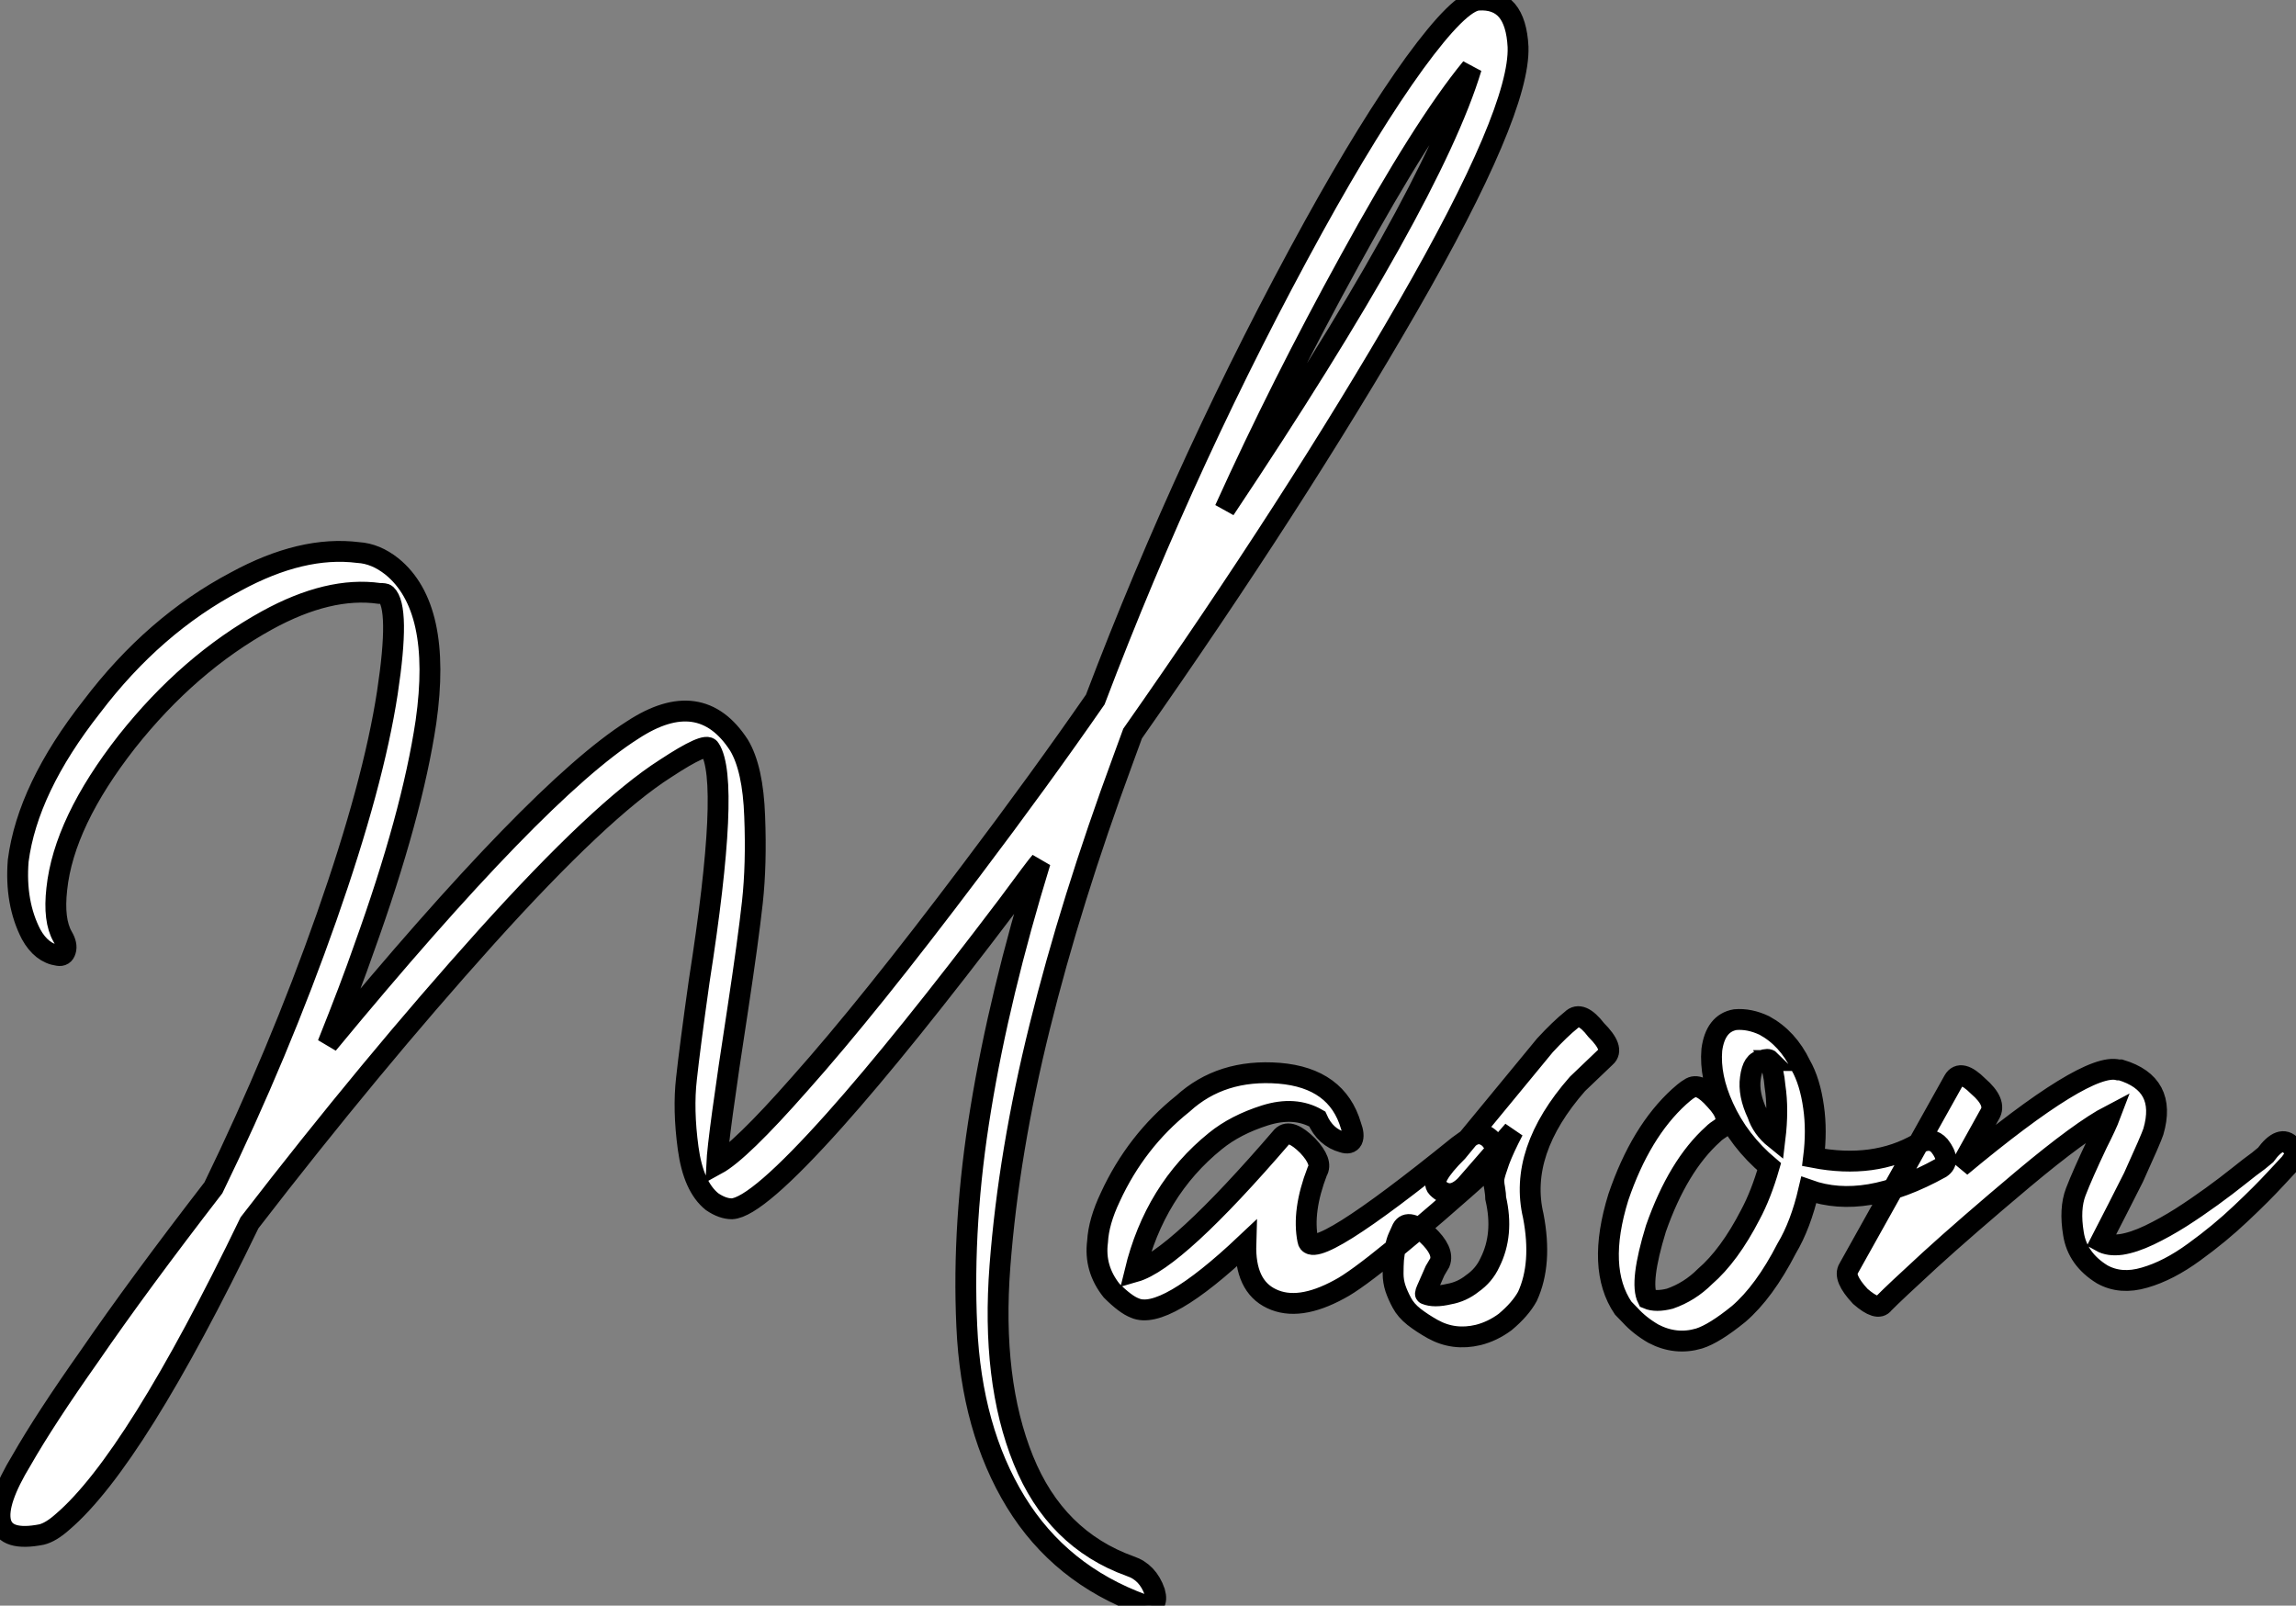 <?xml version="1.0" standalone="no"?>
<svg xmlns="http://www.w3.org/2000/svg" viewBox="-0.037 -21.001 110.082 76.995"><rect x="-0.037" y="-21.001" width="110.082" height="76.995" fill="#808080" stroke="none"/><path d="M3.47-27.33L3.47-27.33Q3.02-28.11 3.19-29.62L3.19-29.62Q3.53-32.82 6.55-36.68L6.55-36.68Q9.52-40.43 13.27-42.50L13.27-42.50Q16.24-44.13 18.65-43.79L18.65-43.79Q18.93-43.79 18.98-43.74L18.98-43.74Q19.66-43.12 19.04-39.03L19.04-39.03Q18.37-34.66 16.13-28.28L16.13-28.28Q13.83-21.73 10.70-15.29L10.70-15.29Q7.11-10.64 4.76-7.22L4.76-7.22Q2.63-4.20 1.51-2.24L1.51-2.24Q0.28-0.22 0.50 0.73Q0.73 1.68 2.46 1.34L2.46 1.34Q2.91 1.23 3.47 0.73L3.47 0.73Q6.94-2.24 12.43-13.61L12.43-13.61Q18.26-21.17 23.77-27.30Q29.29-33.43 32.37-35.39L32.37-35.39Q34.33-36.68 34.50-36.34L34.50-36.34Q35.50-34.83 33.99-25.20L33.99-25.20Q33.54-22.01 33.38-20.52Q33.21-19.04 33.46-17.19Q33.71-15.34 34.61-14.62L34.61-14.62Q35.11-14.28 35.56-14.28L35.56-14.28Q36.74-14.34 40.49-18.54L40.49-18.54Q43.74-22.18 48.78-28.84L48.78-28.84Q50.18-30.74 50.34-30.91L50.34-30.91Q48.38-24.53 47.49-19.07Q46.59-13.61 46.82-8.65Q47.04-3.70 49.17-0.22Q51.30 3.25 55.27 4.70L55.27 4.70Q55.66 4.82 55.80 4.65Q55.94 4.48 55.83 4.09L55.83 4.09Q55.50 3.14 54.66 2.86L54.66 2.86Q51.07 1.57 49.53-2.24Q47.99-6.05 48.41-11.54Q48.83-17.02 50.32-23.02Q51.80-29.01 54.32-35.84L54.32-35.84L54.77-37.07Q62.55-48.16 67.96-57.54Q73.36-66.92 73.25-70L73.25-70Q73.19-71.18 72.72-71.74Q72.24-72.30 71.34-72.24Q70.45-72.18 68.29-69.22Q66.14-66.25 63.45-61.38L63.45-61.38Q57.46-50.51 52.98-38.70L52.98-38.70Q50.34-34.89 47.04-30.52L47.04-30.52Q42.11-23.97 38.81-20.27L38.81-20.27Q35.95-17.02 34.83-16.41L34.83-16.41Q34.89-17.70 35.84-23.86L35.84-23.86Q36.34-27.16 36.54-28.98Q36.74-30.80 36.65-33.10Q36.57-35.39 35.90-36.51L35.90-36.51Q34.05-39.37 30.80-37.24L30.80-37.24Q26.21-34.33 16.18-22.18L16.18-22.18Q17.30-24.98 17.92-26.77L17.92-26.77Q20.22-33.15 20.89-37.63L20.89-37.63Q21.67-43.12 19.26-45.08L19.26-45.08Q18.48-45.70 17.64-45.75L17.64-45.75Q14.95-46.09 11.76-44.35L11.76-44.35Q7.84-42.28 4.87-38.36L4.87-38.36Q1.79-34.44 1.34-30.97L1.34-30.97Q1.18-28.95 1.96-27.44L1.96-27.44Q2.46-26.54 3.25-26.43L3.25-26.43Q3.53-26.38 3.61-26.66Q3.70-26.94 3.47-27.33ZM59.19-47.82L59.19-47.82Q61.88-53.76 65.18-59.75L65.18-59.75Q68.71-66.19 71.01-68.99L71.01-68.99Q69.10-62.66 59.19-47.82ZM65.24-18.26L65.24-18.26Q64.57-20.55 61.80-20.78Q59.02-21 57.18-19.32L57.18-19.32Q54.94-17.53 53.70-14.84L53.70-14.84Q53.14-13.66 53.09-12.71L53.09-12.71Q52.92-11.42 53.76-10.36L53.76-10.36Q54.43-9.69 54.88-9.52L54.88-9.52Q56.28-8.90 60.20-12.60L60.20-12.60Q60.14-10.58 61.43-9.97Q62.72-9.35 64.68-10.42L64.68-10.42Q66.19-11.20 72.07-16.46L72.07-16.46Q72.52-16.91 71.90-17.64L71.90-17.64Q71.34-18.14 70.78-17.58L70.78-17.58Q70.78-17.58 70.39-17.30L70.39-17.30Q63.34-11.59 63.17-12.77L63.17-12.77Q62.89-14.17 63.62-16.07L63.62-16.07Q63.90-16.52 63.17-17.30L63.17-17.30Q62.33-18.14 61.94-17.75L61.94-17.75Q56.84-11.82 54.88-11.26L54.88-11.26Q55.83-15.18 58.74-17.53L58.74-17.53Q59.70-18.31 61.12-18.76Q62.55-19.21 63.62-18.59L63.62-18.59Q64.01-17.70 64.85-17.47L64.85-17.47Q65.18-17.36 65.30-17.58Q65.41-17.81 65.24-18.26ZM70.73-15.40L70.73-15.40L73.02-18.03Q72.58-17.19 72.35-16.58Q72.13-15.96 72.10-15.76Q72.07-15.57 72.13-15.26Q72.18-14.95 72.18-14.78L72.18-14.78Q72.58-13.05 71.90-11.70L71.90-11.70Q71.62-11.09 71.06-10.70L71.06-10.70Q70.56-10.30 69.94-10.19L69.94-10.19Q69.22-10.02 68.82-10.19L68.82-10.19Q68.77-10.19 68.94-10.56Q69.10-10.92 69.27-11.31L69.27-11.31L69.50-11.70Q69.72-12.26 68.88-13.05L68.88-13.05Q67.98-13.83 67.70-13.33L67.70-13.33L67.65-13.22Q67.59-13.10 67.51-12.91Q67.42-12.71 67.37-12.43Q67.31-12.15 67.28-11.84Q67.26-11.54 67.26-11.17Q67.26-10.81 67.37-10.47Q67.48-10.14 67.68-9.77Q67.87-9.41 68.26-9.10Q68.66-8.79 69.16-8.51L69.16-8.51Q70.17-7.95 71.34-8.23L71.34-8.23Q72.02-8.40 72.63-8.85L72.63-8.85Q73.36-9.46 73.70-10.08L73.70-10.08Q74.42-11.65 73.98-13.94L73.98-13.94Q73.25-17.02 76.10-20.27L76.10-20.27L77.45-21.56Q77.90-21.95 77-22.85L77-22.85Q76.27-23.80 75.82-23.35L75.82-23.35Q75.26-22.90 74.54-22.12L74.54-22.12L70.34-17.02Q68.99-15.68 69.38-15.29L69.38-15.29Q70-14.67 70.73-15.40ZM81.48-20.05L81.48-20.05Q81.37-19.99 81.20-19.85Q81.03-19.71 80.98-19.66L80.98-19.66Q79.13-17.98 78.06-14.84L78.06-14.84Q77-11.42 78.29-9.52L78.29-9.52L78.62-9.18Q79.07-8.68 79.74-8.29L79.74-8.29Q80.81-7.73 81.93-8.06L81.93-8.06Q82.66-8.29 83.83-9.24L83.83-9.24Q85.06-10.30 86.13-12.38L86.13-12.38Q86.80-13.50 87.19-15.18L87.19-15.18Q89.88-14.22 93.52-16.24L93.52-16.24Q94.02-16.58 93.46-17.30L93.46-17.30Q93.07-17.75 92.46-17.42L92.46-17.42Q90.33-16.18 87.42-16.74L87.42-16.74Q87.58-18.03 87.42-19.15L87.42-19.15Q87.25-20.38 86.80-21.17L86.80-21.17Q86.18-22.46 85.06-23.07L85.06-23.07Q84.34-23.41 83.66-23.35L83.66-23.35Q82.71-23.18 82.54-21.90L82.54-21.90Q82.43-20.61 83.10-19.15L83.10-19.15Q83.83-17.53 85.29-16.30L85.29-16.30Q84.90-14.95 84.39-14L84.39-14Q83.38-12.04 82.21-11.03L82.21-11.03Q81.48-10.30 80.53-9.97L80.53-9.97Q79.86-9.80 79.46-9.97L79.46-9.97Q79.07-10.75 79.86-13.33L79.86-13.33Q80.92-16.35 82.60-17.86L82.60-17.86Q82.71-17.98 83.05-18.20L83.05-18.20Q83.50-18.65 82.71-19.49L82.71-19.49Q81.93-20.38 81.48-20.05ZM85.57-17.64L85.57-17.64Q84.95-18.14 84.73-18.82L84.73-18.82Q84.28-19.77 84.39-20.55L84.39-20.55Q84.50-21.39 84.95-21.39L84.95-21.39Q85.23-21.50 85.34-21.39L85.34-21.39L85.29-21.39Q85.51-20.89 85.57-20.16L85.57-20.16Q85.74-19.04 85.57-17.64ZM85.34-21.39L85.34-21.39ZM94.14-20.44L94.14-20.44L89.10-11.42Q88.82-10.98 89.66-10.08L89.66-10.08Q90.50-9.35 90.78-9.74L90.78-9.74Q91.28-10.25 92.99-11.82Q94.70-13.38 97.47-15.71Q100.24-18.03 101.64-18.76L101.64-18.76Q101.47-18.31 101.02-17.42L101.02-17.42Q100.30-15.90 99.99-15.09Q99.68-14.28 99.88-13.08Q100.07-11.87 101.25-11.14L101.25-11.14Q102.14-10.64 103.29-10.98Q104.44-11.31 105.67-12.21Q106.90-13.10 107.91-14.06Q108.92-15.01 109.59-15.74L109.59-15.74L110.26-16.46Q110.60-16.91 110.54-17.02L110.54-17.02Q110.49-17.14 110.32-17.30L110.32-17.30Q109.82-17.86 109.09-16.86L109.09-16.86L108.75-16.58Q108.36-16.30 107.80-15.85Q107.24-15.40 106.51-14.87Q105.78-14.34 105.03-13.86Q104.27-13.38 103.52-13.02Q102.76-12.66 102.17-12.57Q101.58-12.49 101.19-12.71L101.19-12.71Q102.03-14.34 102.76-15.79L102.76-15.79Q103.60-17.64 103.71-17.98L103.71-17.98Q104.38-20.27 102.14-20.94L102.14-20.94L102.03-20.94Q100.52-21.34 94.47-16.30L94.47-16.30L95.87-18.82Q96.21-19.38 95.31-20.16L95.31-20.16Q94.47-21 94.14-20.44Z" fill="white" stroke="black" transform="translate(0 0) scale(1 1) translate(-0.504 51.245)"/></svg>